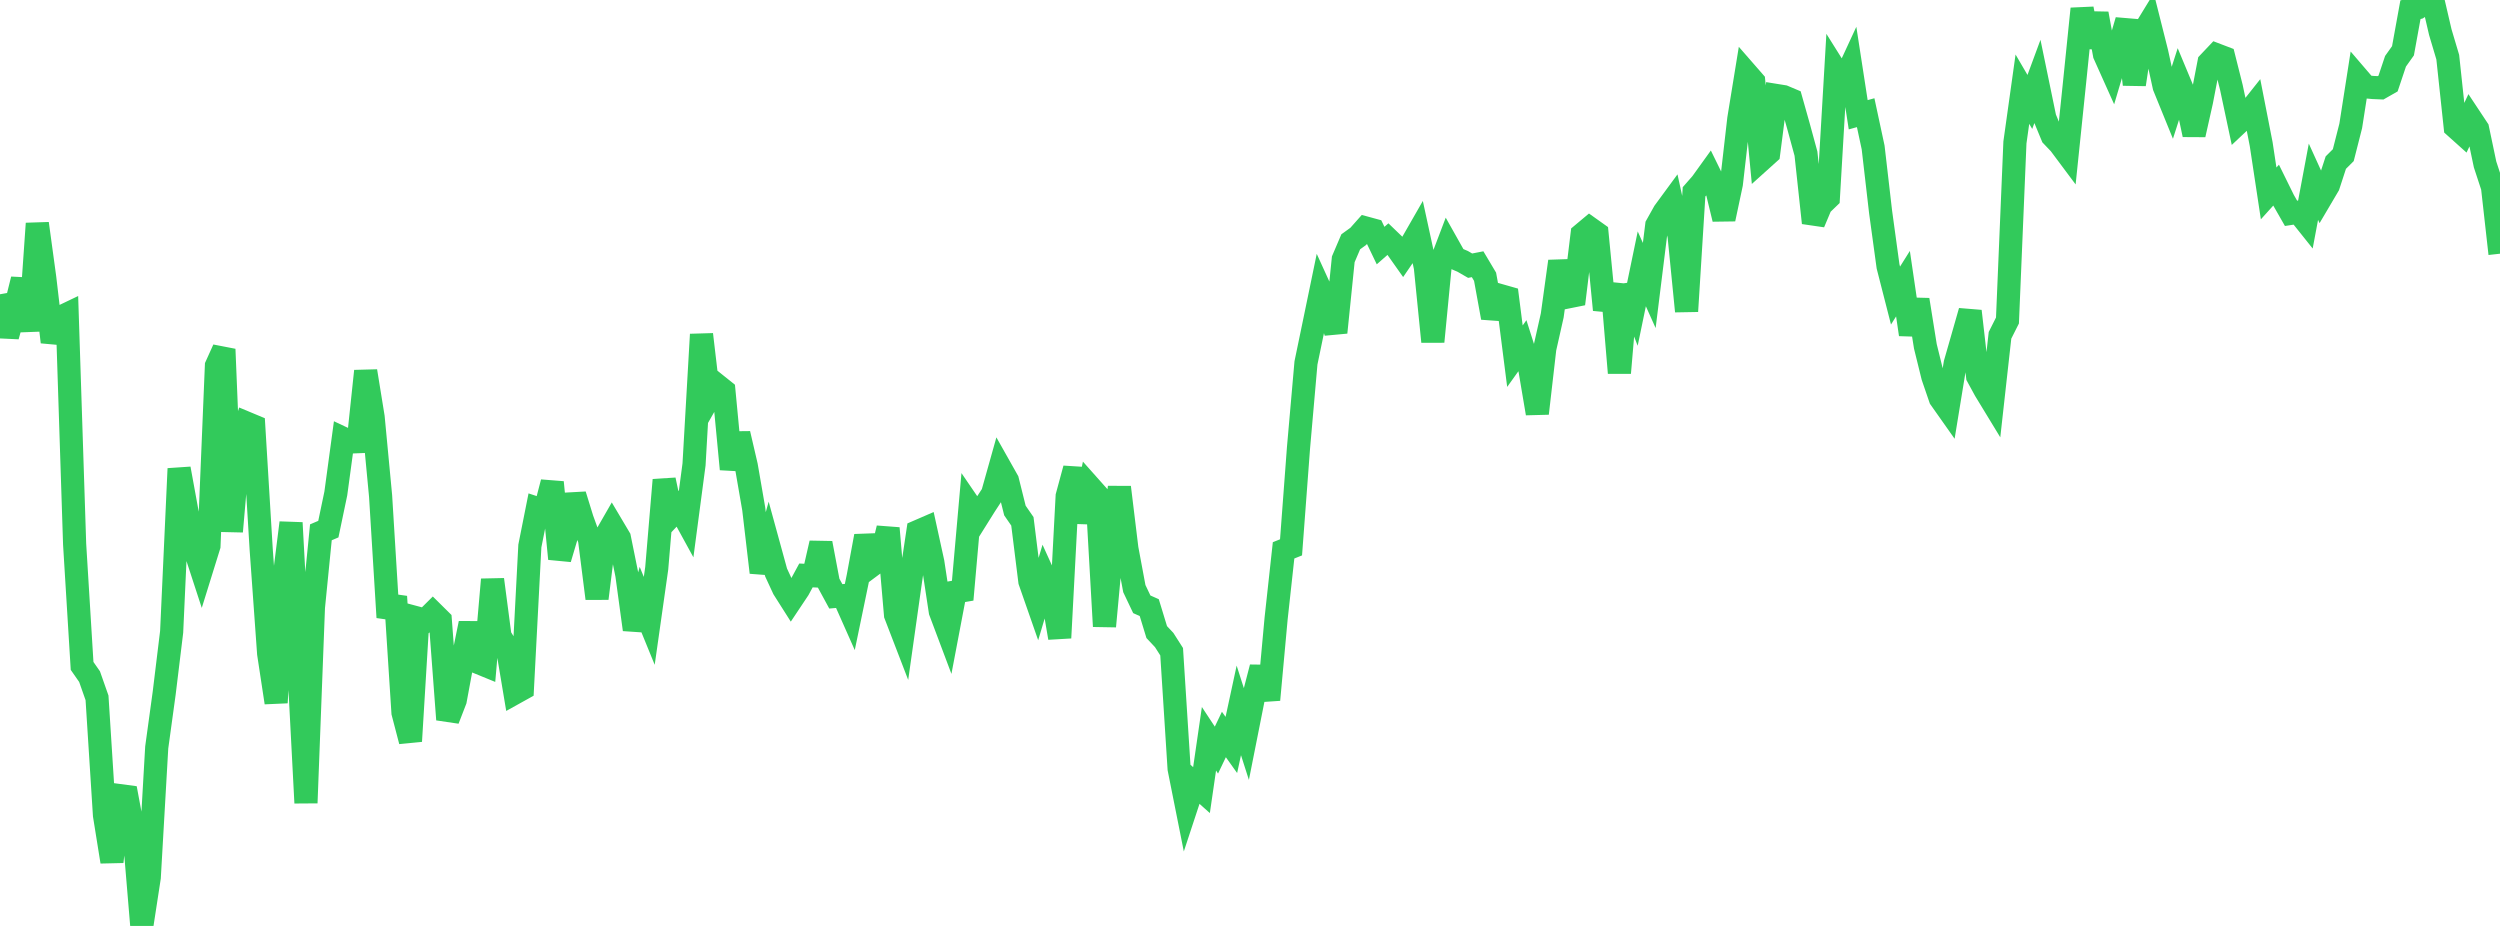 <?xml version="1.0" standalone="no"?>
<!DOCTYPE svg PUBLIC "-//W3C//DTD SVG 1.1//EN" "http://www.w3.org/Graphics/SVG/1.1/DTD/svg11.dtd">

<svg width="135" height="50" viewBox="0 0 135 50" preserveAspectRatio="none" 
  xmlns="http://www.w3.org/2000/svg"
  xmlns:xlink="http://www.w3.org/1999/xlink">


<polyline points="0.0, 15.89 0.403, 18.156 0.806, 16.707 1.209, 15.085 1.612, 17.863 2.015, 12.071 2.418, 15.02 2.821, 18.469 3.224, 17.155 3.627, 16.962 4.03, 29.387 4.433, 35.959 4.836, 36.537 5.239, 37.683 5.642, 44.023 6.045, 46.533 6.448, 42.961 6.851, 43.015 7.254, 45.18 7.657, 50.0 8.06, 47.38 8.463, 40.363 8.866, 37.429 9.269, 34.119 9.672, 25.308 10.075, 27.517 10.478, 29.536 10.881, 30.77 11.284, 29.473 11.687, 19.752 12.09, 18.86 12.493, 28.701 12.896, 24.064 13.299, 22.842 13.701, 23.01 14.104, 29.66 14.507, 35.29 14.91, 37.941 15.313, 31.435 15.716, 28.231 16.119, 35.644 16.522, 43.358 16.925, 32.799 17.328, 28.745 17.731, 28.573 18.134, 26.646 18.537, 23.676 18.94, 23.866 19.343, 23.85 19.746, 20.04 20.149, 22.528 20.552, 26.785 20.955, 33.337 21.358, 32.216 21.761, 38.48 22.164, 40.024 22.567, 33.384 22.97, 33.492 23.373, 33.091 23.776, 33.49 24.179, 38.855 24.582, 37.814 24.985, 35.638 25.388, 33.657 25.791, 35.759 26.194, 35.924 26.597, 31.295 27.0, 34.362 27.403, 35.009 27.806, 37.415 28.209, 37.191 28.612, 29.484 29.015, 27.459 29.418, 27.593 29.821, 26.045 30.224, 30.174 30.627, 28.817 31.03, 26.724 31.433, 28.03 31.836, 29.142 32.239, 32.317 32.642, 29.073 33.045, 28.371 33.448, 29.05 33.851, 31.039 34.254, 33.996 34.657, 32.541 35.06, 33.527 35.463, 30.69 35.866, 25.917 36.269, 27.813 36.672, 27.384 37.075, 28.12 37.478, 25.079 37.881, 18.059 38.284, 21.484 38.687, 20.775 39.09, 21.098 39.493, 25.334 39.896, 23.42 40.299, 25.153 40.701, 27.476 41.104, 30.912 41.507, 29.448 41.91, 30.916 42.313, 31.787 42.716, 32.422 43.119, 31.817 43.522, 31.073 43.925, 31.093 44.328, 29.33 44.731, 31.461 45.134, 32.203 45.537, 32.167 45.94, 33.075 46.343, 31.131 46.746, 28.949 47.149, 30.483 47.552, 30.183 47.955, 28.524 48.358, 33.199 48.761, 34.245 49.164, 31.394 49.567, 28.7 49.97, 28.525 50.373, 30.365 50.776, 33.017 51.179, 34.088 51.582, 31.967 51.985, 31.898 52.388, 27.342 52.791, 27.932 53.194, 27.288 53.597, 26.671 54.0, 25.236 54.403, 25.951 54.806, 27.568 55.209, 28.152 55.612, 31.388 56.015, 32.543 56.418, 31.193 56.821, 32.08 57.224, 34.444 57.627, 26.793 58.03, 25.305 58.433, 28.2 58.836, 26.27 59.239, 26.723 59.642, 33.822 60.045, 29.457 60.448, 26.313 60.851, 29.625 61.254, 31.785 61.657, 32.632 62.06, 32.812 62.463, 34.132 62.866, 34.561 63.269, 35.193 63.672, 41.508 64.075, 43.529 64.478, 42.306 64.881, 42.666 65.284, 39.894 65.687, 40.505 66.09, 39.662 66.493, 40.228 66.896, 38.361 67.299, 39.621 67.701, 37.597 68.104, 36.038 68.507, 37.788 68.91, 33.401 69.313, 29.719 69.716, 29.557 70.119, 24.183 70.522, 19.597 70.925, 17.655 71.328, 15.707 71.731, 16.591 72.134, 17.952 72.537, 14.002 72.94, 13.057 73.343, 12.766 73.746, 12.312 74.149, 12.422 74.552, 13.261 74.955, 12.908 75.358, 13.296 75.761, 13.866 76.164, 13.276 76.567, 12.573 76.97, 14.431 77.373, 18.449 77.776, 14.283 78.179, 13.224 78.582, 13.941 78.985, 14.114 79.388, 14.347 79.791, 14.268 80.194, 14.945 80.597, 17.154 81.0, 15.957 81.403, 16.072 81.806, 19.233 82.209, 18.669 82.612, 19.938 83.015, 22.324 83.418, 18.822 83.821, 17.031 84.224, 14.113 84.627, 16.041 85.03, 15.96 85.433, 12.656 85.836, 12.319 86.239, 12.606 86.642, 16.73 87.045, 15.351 87.448, 20.135 87.851, 15.416 88.254, 16.463 88.657, 14.517 89.06, 15.417 89.463, 12.17 89.866, 11.45 90.269, 10.901 90.672, 12.744 91.075, 16.808 91.478, 10.359 91.881, 9.899 92.284, 9.339 92.687, 10.161 93.09, 11.826 93.493, 9.929 93.896, 6.414 94.299, 3.941 94.701, 4.402 95.104, 8.638 95.507, 8.275 95.91, 5.154 96.313, 5.219 96.716, 5.389 97.119, 6.818 97.522, 8.296 97.925, 12.033 98.328, 11.073 98.731, 10.684 99.134, 3.816 99.537, 4.459 99.94, 3.588 100.343, 6.197 100.746, 6.085 101.149, 7.962 101.552, 11.445 101.955, 14.385 102.358, 15.96 102.761, 15.318 103.164, 18.061 103.567, 16.188 103.97, 18.704 104.373, 20.338 104.776, 21.513 105.179, 22.084 105.582, 19.62 105.985, 18.215 106.388, 16.804 106.791, 20.325 107.194, 21.064 107.597, 21.726 108.0, 18.107 108.403, 17.307 108.806, 7.692 109.209, 4.815 109.612, 5.505 110.015, 4.414 110.418, 6.366 110.821, 7.341 111.224, 7.763 111.627, 8.303 112.03, 4.415 112.433, 0.474 112.836, 2.533 113.239, 0.738 113.642, 2.94 114.045, 3.839 114.448, 2.484 114.851, 1.104 115.254, 4.56 115.657, 1.888 116.06, 1.23 116.463, 2.832 116.866, 4.675 117.269, 5.665 117.672, 4.409 118.075, 5.376 118.478, 7.272 118.881, 5.475 119.284, 3.384 119.687, 2.959 120.09, 3.113 120.493, 4.714 120.896, 6.611 121.299, 6.232 121.701, 5.725 122.104, 7.784 122.507, 10.444 122.91, 9.997 123.313, 10.815 123.716, 11.52 124.119, 11.458 124.522, 11.963 124.925, 9.813 125.328, 10.699 125.731, 10.016 126.134, 8.781 126.537, 8.379 126.94, 6.796 127.343, 4.218 127.746, 4.688 128.149, 4.725 128.552, 4.742 128.955, 4.512 129.358, 3.308 129.761, 2.742 130.164, 0.525 130.567, 0.419 130.97, 0.144 131.373, 0.0 131.776, 1.735 132.179, 3.087 132.582, 6.853 132.985, 7.214 133.388, 6.355 133.791, 6.963 134.194, 8.88 134.597, 10.108 135.0, 13.7" fill="none" stroke="#32ca5b" stroke-width="1.25"/>

</svg>